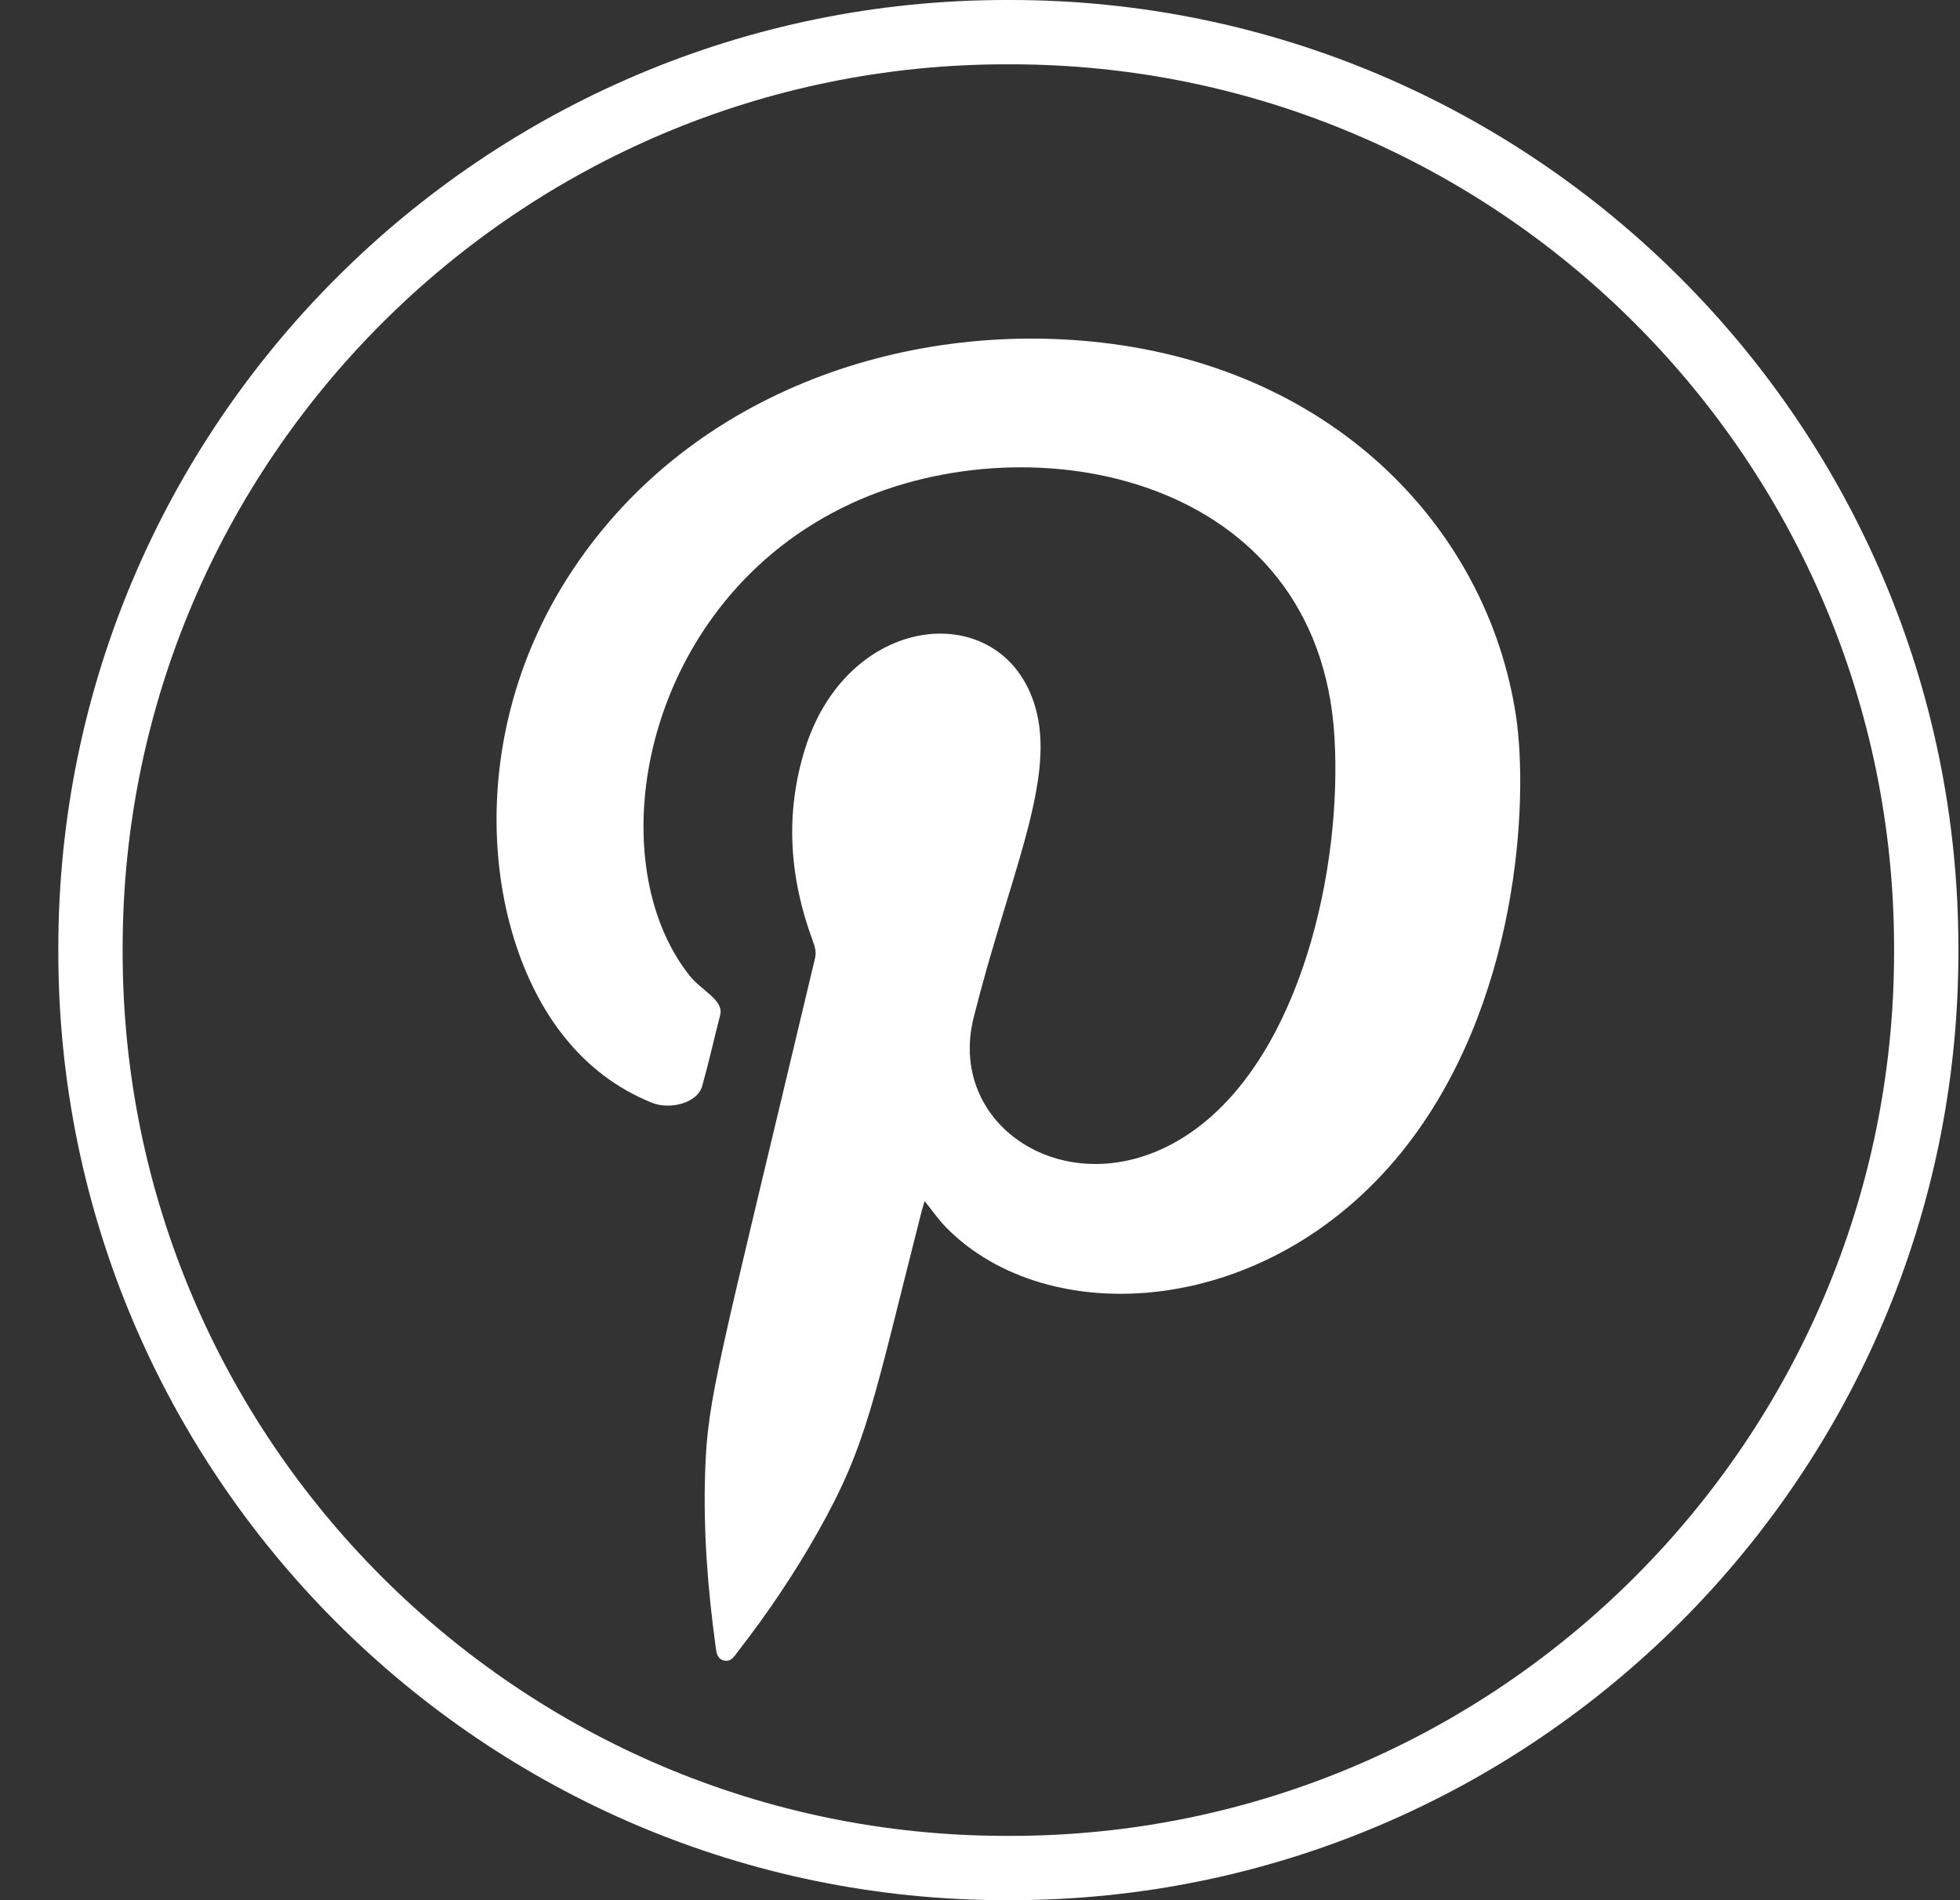 <svg width="33" height="32" viewBox="0 0 33 32" fill="none" xmlns="http://www.w3.org/2000/svg">
<rect x="0" y="0" width="33" height="32" fill="#333333" stroke="none"/>
<path d="M17.013 32H16.942C8.142 32 0.982 24.838 0.982 16.035V15.965C0.982 7.162 8.142 0 16.942 0H17.013C25.813 0 32.973 7.162 32.973 15.965V16.035C32.973 24.838 25.813 32 17.013 32ZM16.942 1.083C8.739 1.083 2.065 7.759 2.065 15.965V16.035C2.065 24.241 8.739 30.917 16.942 30.917H17.013C25.217 30.917 31.89 24.241 31.89 16.035V15.965C31.89 7.759 25.217 1.083 17.013 1.083H16.942Z" fill="white"/>
<path fill-rule="evenodd" clip-rule="evenodd" d="M15.567 20.227C15.549 20.291 15.531 20.345 15.517 20.399C14.7 23.603 14.609 24.315 13.768 25.803C13.368 26.511 12.916 27.181 12.417 27.822C12.361 27.895 12.308 27.988 12.195 27.965C12.072 27.939 12.062 27.829 12.049 27.729C11.915 26.755 11.84 25.779 11.872 24.796C11.915 23.516 12.073 23.076 13.723 16.135C13.747 16.029 13.72 15.941 13.685 15.846C13.29 14.78 13.212 13.698 13.557 12.602C14.305 10.234 16.988 10.053 17.457 12.006C17.746 13.214 16.981 14.795 16.394 17.133C15.908 19.061 18.178 20.432 20.117 19.024C21.906 17.726 22.6 14.615 22.468 12.41C22.208 8.013 17.388 7.063 14.332 8.479C10.826 10.101 10.029 14.446 11.613 16.433C11.813 16.685 12.191 16.84 12.125 17.096C12.023 17.493 11.933 17.894 11.823 18.289C11.74 18.584 11.271 18.691 10.974 18.57C10.39 18.334 9.904 17.962 9.51 17.473C8.166 15.808 7.781 12.515 9.558 9.727C11.527 6.639 15.189 5.389 18.533 5.768C22.526 6.222 25.051 8.951 25.523 12.048C25.738 13.458 25.583 16.936 23.604 19.395C21.327 22.22 17.635 22.407 15.932 20.673C15.801 20.54 15.696 20.385 15.567 20.226V20.227Z" fill="white"/>
</svg>
